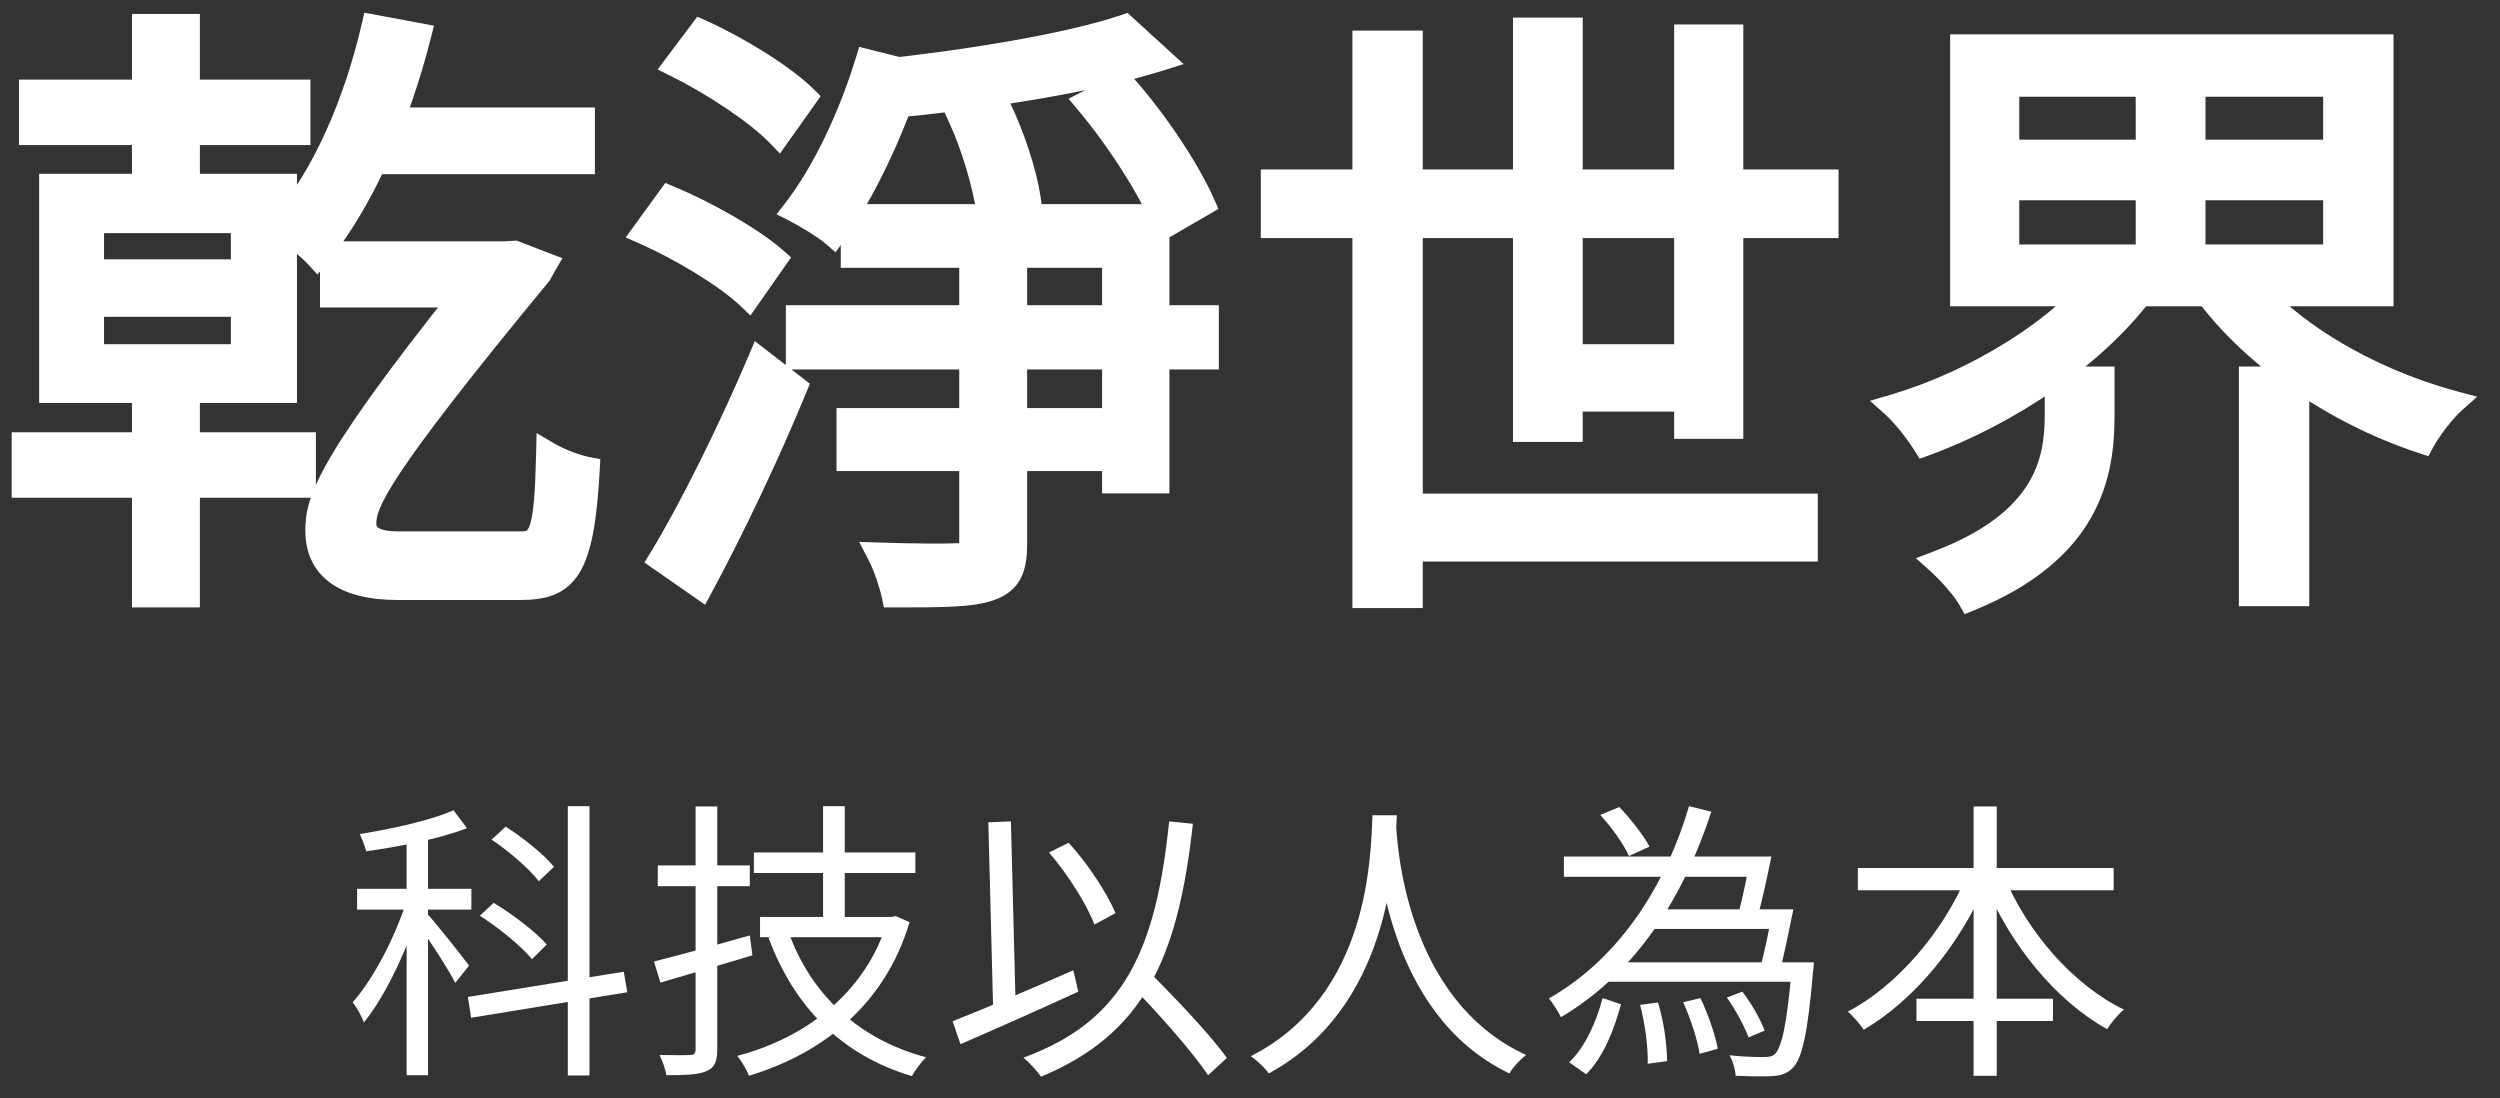 <svg width="107" height="47" viewBox="0 0 107 47" fill="none" xmlns="http://www.w3.org/2000/svg">
<rect x="0" y="0" width="107" height="47" fill="#333333" stroke="none"/>
<mask id="path-1-outside-1_18345_96571" maskUnits="userSpaceOnUse" x="0" y="0.095" width="107" height="27" fill="black">
<rect fill="white" y="0.095" width="107" height="27"/>
<path d="M14.196 10.83H21.591V12.66H14.196V10.83ZM15.973 1.121L17.959 1.493C17.018 5.206 15.476 8.681 13.569 10.989C13.255 10.644 12.445 9.981 12.001 9.689C13.83 7.62 15.215 4.41 15.973 1.121ZM15.712 5.1H24.962V6.957H14.797L15.712 5.1ZM21.251 10.83H21.591L22.035 10.803L23.342 11.307C23.263 11.44 23.185 11.599 23.107 11.732C16.077 20.246 15.607 21.546 15.607 22.421C15.607 23.005 16.156 23.244 17.018 23.244H22.297C23.159 23.244 23.368 22.766 23.446 19.398C23.943 19.689 24.622 19.954 25.171 20.061C24.936 24.464 24.23 25.18 22.244 25.18H17.044C14.64 25.18 13.569 24.252 13.569 22.713C13.569 21.44 13.882 19.901 21.251 10.83ZM6.148 1.095H8.055V8.681H6.148V1.095ZM6.148 15.657H8.055V25.498H6.148V15.657ZM3.953 13.058V15.233H10.381V13.058H3.953ZM3.953 9.477V11.599H10.381V9.477H3.953ZM2.176 7.938H12.21V16.745H2.176V7.938ZM1.314 3.906H12.785V5.71H1.314V3.906ZM1 19H13.02V20.803H1V19Z"/>
<path d="M36.303 17.965H48.636V19.663H36.303V17.965ZM34.134 13.562H51.667V15.312H34.134V13.562ZM36.485 9.238H49.551V20.618H47.669V10.962H36.485V9.238ZM41.555 10.246H43.462V23.27C43.462 24.384 43.201 24.915 42.391 25.207C41.607 25.498 40.274 25.498 38.236 25.498C38.132 24.994 37.87 24.225 37.609 23.721C39.151 23.774 40.588 23.774 41.006 23.748C41.424 23.721 41.555 23.615 41.555 23.217V10.246ZM48.14 1.121L49.681 2.527C46.572 3.509 41.947 4.198 38.001 4.57C37.923 4.145 37.661 3.482 37.452 3.058C41.294 2.66 45.709 1.944 48.14 1.121ZM37.113 2.607L39.02 3.084C38.21 5.631 36.93 8.31 35.675 10.06C35.309 9.742 34.473 9.238 34.003 8.999C35.257 7.381 36.407 4.941 37.113 2.607ZM41.084 5.047L42.757 4.57C43.358 5.79 43.88 7.408 44.037 8.469L42.286 9.026C42.13 7.938 41.659 6.294 41.084 5.047ZM46.52 4.384L48.061 3.588C49.472 5.153 50.883 7.302 51.511 8.734L49.864 9.689C49.289 8.204 47.878 6.002 46.52 4.384ZM28.907 2.792L30.005 1.333C31.599 2.05 33.533 3.243 34.473 4.172L33.324 5.79C32.409 4.835 30.475 3.562 28.907 2.792ZM27.549 9.954L28.646 8.442C30.24 9.105 32.2 10.22 33.193 11.095L32.043 12.739C31.102 11.838 29.169 10.671 27.549 9.954ZM28.254 23.933C29.509 21.891 31.233 18.416 32.514 15.392L34.055 16.586C32.906 19.398 31.338 22.687 30.005 25.154L28.254 23.933Z"/>
<path d="M54.463 7.753H78.19V9.689H54.463V7.753ZM59.402 21.626H77.302V23.535H59.402V21.626ZM66.118 15.233H73.016V17.116H66.118V15.233ZM58.383 1.811H60.395V25.525H58.383V1.811ZM65.255 1.254H67.241V18.416H65.255V1.254ZM72.154 1.546H74.114V18.283H72.154V1.546Z"/>
<path d="M85.925 8.071V10.962H99.931V8.071H85.925ZM85.925 3.641V6.479H99.931V3.641H85.925ZM83.965 1.97H101.943V12.607H83.965V1.97ZM95.828 11.519C97.657 14.092 101.342 16.241 105 17.222C104.556 17.62 103.981 18.39 103.693 18.92C99.957 17.7 96.22 15.18 94.156 12.156L95.828 11.519ZM90.184 11.519L91.882 12.236C89.792 15.18 85.951 17.726 82.371 19.026C82.057 18.522 81.482 17.779 81.038 17.381C84.566 16.347 88.302 14.066 90.184 11.519ZM88.015 16.188H90.001V17.832C90.001 20.379 89.374 23.588 84.305 25.657C84.017 25.154 83.39 24.464 82.946 24.066C87.545 22.315 88.015 19.742 88.015 17.779V16.188ZM91.909 2.845H93.894V11.864H91.909V2.845ZM96.325 16.188H98.337V25.445H96.325V16.188Z"/>
</mask>
<path d="M14.196 10.83H21.591V12.66H14.196V10.83ZM15.973 1.121L17.959 1.493C17.018 5.206 15.476 8.681 13.569 10.989C13.255 10.644 12.445 9.981 12.001 9.689C13.83 7.62 15.215 4.41 15.973 1.121ZM15.712 5.1H24.962V6.957H14.797L15.712 5.1ZM21.251 10.83H21.591L22.035 10.803L23.342 11.307C23.263 11.44 23.185 11.599 23.107 11.732C16.077 20.246 15.607 21.546 15.607 22.421C15.607 23.005 16.156 23.244 17.018 23.244H22.297C23.159 23.244 23.368 22.766 23.446 19.398C23.943 19.689 24.622 19.954 25.171 20.061C24.936 24.464 24.23 25.18 22.244 25.18H17.044C14.64 25.18 13.569 24.252 13.569 22.713C13.569 21.44 13.882 19.901 21.251 10.83ZM6.148 1.095H8.055V8.681H6.148V1.095ZM6.148 15.657H8.055V25.498H6.148V15.657ZM3.953 13.058V15.233H10.381V13.058H3.953ZM3.953 9.477V11.599H10.381V9.477H3.953ZM2.176 7.938H12.21V16.745H2.176V7.938ZM1.314 3.906H12.785V5.71H1.314V3.906ZM1 19H13.02V20.803H1V19Z" fill="white"/>
<path d="M36.303 17.965H48.636V19.663H36.303V17.965ZM34.134 13.562H51.667V15.312H34.134V13.562ZM36.485 9.238H49.551V20.618H47.669V10.962H36.485V9.238ZM41.555 10.246H43.462V23.27C43.462 24.384 43.201 24.915 42.391 25.207C41.607 25.498 40.274 25.498 38.236 25.498C38.132 24.994 37.87 24.225 37.609 23.721C39.151 23.774 40.588 23.774 41.006 23.748C41.424 23.721 41.555 23.615 41.555 23.217V10.246ZM48.14 1.121L49.681 2.527C46.572 3.509 41.947 4.198 38.001 4.57C37.923 4.145 37.661 3.482 37.452 3.058C41.294 2.66 45.709 1.944 48.14 1.121ZM37.113 2.607L39.02 3.084C38.21 5.631 36.93 8.31 35.675 10.06C35.309 9.742 34.473 9.238 34.003 8.999C35.257 7.381 36.407 4.941 37.113 2.607ZM41.084 5.047L42.757 4.57C43.358 5.79 43.88 7.408 44.037 8.469L42.286 9.026C42.13 7.938 41.659 6.294 41.084 5.047ZM46.52 4.384L48.061 3.588C49.472 5.153 50.883 7.302 51.511 8.734L49.864 9.689C49.289 8.204 47.878 6.002 46.52 4.384ZM28.907 2.792L30.005 1.333C31.599 2.05 33.533 3.243 34.473 4.172L33.324 5.79C32.409 4.835 30.475 3.562 28.907 2.792ZM27.549 9.954L28.646 8.442C30.24 9.105 32.2 10.22 33.193 11.095L32.043 12.739C31.102 11.838 29.169 10.671 27.549 9.954ZM28.254 23.933C29.509 21.891 31.233 18.416 32.514 15.392L34.055 16.586C32.906 19.398 31.338 22.687 30.005 25.154L28.254 23.933Z" fill="white"/>
<path d="M54.463 7.753H78.19V9.689H54.463V7.753ZM59.402 21.626H77.302V23.535H59.402V21.626ZM66.118 15.233H73.016V17.116H66.118V15.233ZM58.383 1.811H60.395V25.525H58.383V1.811ZM65.255 1.254H67.241V18.416H65.255V1.254ZM72.154 1.546H74.114V18.283H72.154V1.546Z" fill="white"/>
<path d="M85.925 8.071V10.962H99.931V8.071H85.925ZM85.925 3.641V6.479H99.931V3.641H85.925ZM83.965 1.97H101.943V12.607H83.965V1.97ZM95.828 11.519C97.657 14.092 101.342 16.241 105 17.222C104.556 17.62 103.981 18.39 103.693 18.92C99.957 17.7 96.22 15.18 94.156 12.156L95.828 11.519ZM90.184 11.519L91.882 12.236C89.792 15.18 85.951 17.726 82.371 19.026C82.057 18.522 81.482 17.779 81.038 17.381C84.566 16.347 88.302 14.066 90.184 11.519ZM88.015 16.188H90.001V17.832C90.001 20.379 89.374 23.588 84.305 25.657C84.017 25.154 83.39 24.464 82.946 24.066C87.545 22.315 88.015 19.742 88.015 17.779V16.188ZM91.909 2.845H93.894V11.864H91.909V2.845ZM96.325 16.188H98.337V25.445H96.325V16.188Z" fill="white"/>
<path d="M14.196 10.83V10.33H13.696V10.83H14.196ZM21.591 12.66V13.16H22.091V12.66H21.591ZM14.196 12.66H13.696V13.16H14.196V12.66ZM15.973 1.121L16.065 0.63L15.593 0.542L15.486 1.009L15.973 1.121ZM17.959 1.493L18.444 1.615L18.574 1.099L18.051 1.001L17.959 1.493ZM13.569 10.989L13.199 11.325L13.587 11.752L13.954 11.307L13.569 10.989ZM12.001 9.689L11.626 9.358L11.244 9.79L11.726 10.107L12.001 9.689ZM15.712 5.1V4.6H15.4L15.263 4.879L15.712 5.1ZM24.962 5.1H25.462V4.6H24.962V5.1ZM24.962 6.957V7.457H25.462V6.957H24.962ZM14.797 6.957L14.348 6.736L13.993 7.457H14.797V6.957ZM21.251 10.83V10.33H21.013L20.863 10.514L21.251 10.83ZM22.035 10.803L22.215 10.337L22.114 10.298L22.005 10.304L22.035 10.803ZM23.342 11.307L23.772 11.562L24.073 11.053L23.522 10.841L23.342 11.307ZM23.107 11.732L23.492 12.05L23.517 12.02L23.537 11.986L23.107 11.732ZM23.446 19.398L23.7 18.966L22.966 18.535L22.946 19.386L23.446 19.398ZM25.171 20.061L25.67 20.087L25.693 19.652L25.266 19.57L25.171 20.061ZM6.148 1.095V0.595H5.648V1.095H6.148ZM8.055 1.095H8.555V0.595H8.055V1.095ZM8.055 8.681V9.181H8.555V8.681H8.055ZM6.148 8.681H5.648V9.181H6.148V8.681ZM6.148 15.657V15.157H5.648V15.657H6.148ZM8.055 15.657H8.555V15.157H8.055V15.657ZM8.055 25.498V25.998H8.555V25.498H8.055ZM6.148 25.498H5.648V25.998H6.148V25.498ZM3.953 13.058V12.558H3.453V13.058H3.953ZM3.953 15.233H3.453V15.733H3.953V15.233ZM10.381 15.233V15.733H10.881V15.233H10.381ZM10.381 13.058H10.881V12.558H10.381V13.058ZM3.953 9.477V8.977H3.453V9.477H3.953ZM3.953 11.599H3.453V12.099H3.953V11.599ZM10.381 11.599V12.099H10.881V11.599H10.381ZM10.381 9.477H10.881V8.977H10.381V9.477ZM2.176 7.938V7.438H1.676V7.938H2.176ZM12.21 7.938H12.71V7.438H12.21V7.938ZM12.21 16.745V17.245H12.71V16.745H12.21ZM2.176 16.745H1.676V17.245H2.176V16.745ZM1.314 3.906V3.406H0.814V3.906H1.314ZM12.785 3.906H13.285V3.406H12.785V3.906ZM12.785 5.71V6.21H13.285V5.71H12.785ZM1.314 5.71H0.814V6.21H1.314V5.71ZM1 19V18.5H0.5V19H1ZM13.02 19H13.52V18.5H13.02V19ZM13.02 20.803V21.303H13.52V20.803H13.02ZM1 20.803H0.5V21.303H1V20.803ZM36.303 17.965V17.465H35.803V17.965H36.303ZM48.636 17.965H49.136V17.465H48.636V17.965ZM48.636 19.663V20.163H49.136V19.663H48.636ZM36.303 19.663H35.803V20.163H36.303V19.663ZM34.134 13.562V13.062H33.634V13.562H34.134ZM51.667 13.562H52.167V13.062H51.667V13.562ZM51.667 15.312V15.812H52.167V15.312H51.667ZM34.134 15.312H33.634V15.812H34.134V15.312ZM36.485 9.238V8.738H35.985V9.238H36.485ZM49.551 9.238H50.051V8.738H49.551V9.238ZM49.551 20.618V21.118H50.051V20.618H49.551ZM47.669 20.618H47.169V21.118H47.669V20.618ZM47.669 10.962H48.169V10.462H47.669V10.962ZM36.485 10.962H35.985V11.462H36.485V10.962ZM41.555 10.246V9.746H41.055V10.246H41.555ZM43.462 10.246H43.962V9.746H43.462V10.246ZM42.391 25.207L42.221 24.736L42.217 24.738L42.391 25.207ZM38.236 25.498L37.747 25.6L37.829 25.998H38.236V25.498ZM37.609 23.721L37.626 23.221L36.772 23.192L37.165 23.951L37.609 23.721ZM41.006 23.748L41.038 24.247L41.006 23.748ZM48.14 1.121L48.477 0.752L48.259 0.553L47.979 0.648L48.14 1.121ZM49.681 2.527L49.832 3.004L50.66 2.743L50.018 2.158L49.681 2.527ZM38.001 4.57L37.509 4.66L37.592 5.11L38.048 5.067L38.001 4.57ZM37.452 3.058L37.401 2.56L36.686 2.634L37.004 3.279L37.452 3.058ZM37.113 2.607L37.234 2.122L36.772 2.006L36.634 2.462L37.113 2.607ZM39.02 3.084L39.497 3.236L39.658 2.728L39.142 2.599L39.02 3.084ZM35.675 10.06L35.347 10.438L35.762 10.798L36.082 10.352L35.675 10.06ZM34.003 8.999L33.608 8.693L33.237 9.171L33.777 9.445L34.003 8.999ZM41.084 5.047L40.947 4.566L40.386 4.726L40.63 5.256L41.084 5.047ZM42.757 4.57L43.205 4.349L43.021 3.974L42.62 4.089L42.757 4.57ZM44.037 8.469L44.189 8.945L44.594 8.816L44.532 8.396L44.037 8.469ZM42.286 9.026L41.791 9.097L41.876 9.681L42.438 9.502L42.286 9.026ZM46.52 4.384L46.29 3.94L45.734 4.226L46.137 4.705L46.52 4.384ZM48.061 3.588L48.433 3.253L48.175 2.967L47.832 3.144L48.061 3.588ZM51.511 8.734L51.761 9.167L52.148 8.943L51.969 8.534L51.511 8.734ZM49.864 9.689L49.398 9.87L49.609 10.415L50.115 10.122L49.864 9.689ZM28.907 2.792L28.508 2.492L28.145 2.975L28.687 3.241L28.907 2.792ZM30.005 1.333L30.21 0.877L29.846 0.714L29.605 1.033L30.005 1.333ZM34.473 4.172L34.881 4.461L35.127 4.115L34.825 3.816L34.473 4.172ZM33.324 5.79L32.962 6.136L33.381 6.572L33.731 6.079L33.324 5.79ZM27.549 9.954L27.144 9.661L26.781 10.161L27.347 10.412L27.549 9.954ZM28.646 8.442L28.838 7.981L28.474 7.829L28.242 8.149L28.646 8.442ZM33.193 11.095L33.603 11.381L33.859 11.015L33.524 10.72L33.193 11.095ZM32.043 12.739L31.697 13.1L32.118 13.504L32.453 13.026L32.043 12.739ZM28.254 23.933L27.828 23.672L27.581 24.074L27.968 24.344L28.254 23.933ZM32.514 15.392L32.82 14.997L32.306 14.599L32.053 15.197L32.514 15.392ZM34.055 16.586L34.518 16.775L34.662 16.423L34.361 16.19L34.055 16.586ZM30.005 25.154L29.719 25.564L30.179 25.884L30.445 25.391L30.005 25.154ZM54.463 7.753V7.253H53.963V7.753H54.463ZM78.19 7.753H78.69V7.253H78.19V7.753ZM78.19 9.689V10.189H78.69V9.689H78.19ZM54.463 9.689H53.963V10.189H54.463V9.689ZM59.402 21.626V21.126H58.902V21.626H59.402ZM77.302 21.626H77.802V21.126H77.302V21.626ZM77.302 23.535V24.035H77.802V23.535H77.302ZM59.402 23.535H58.902V24.035H59.402V23.535ZM66.118 15.233V14.733H65.618V15.233H66.118ZM73.016 15.233H73.516V14.733H73.016V15.233ZM73.016 17.116V17.616H73.516V17.116H73.016ZM66.118 17.116H65.618V17.616H66.118V17.116ZM58.383 1.811V1.311H57.883V1.811H58.383ZM60.395 1.811H60.895V1.311H60.395V1.811ZM60.395 25.525V26.025H60.895V25.525H60.395ZM58.383 25.525H57.883V26.025H58.383V25.525ZM65.255 1.254V0.754H64.755V1.254H65.255ZM67.241 1.254H67.741V0.754H67.241V1.254ZM67.241 18.416V18.916H67.741V18.416H67.241ZM65.255 18.416H64.755V18.916H65.255V18.416ZM72.154 1.546V1.046H71.654V1.546H72.154ZM74.114 1.546H74.614V1.046H74.114V1.546ZM74.114 18.283V18.783H74.614V18.283H74.114ZM72.154 18.283H71.654V18.783H72.154V18.283ZM85.925 8.071V7.571H85.425V8.071H85.925ZM85.925 10.962H85.425V11.462H85.925V10.962ZM99.931 10.962V11.462H100.431V10.962H99.931ZM99.931 8.071H100.431V7.571H99.931V8.071ZM85.925 3.641V3.141H85.425V3.641H85.925ZM85.925 6.479H85.425V6.979H85.925V6.479ZM99.931 6.479V6.979H100.431V6.479H99.931ZM99.931 3.641H100.431V3.141H99.931V3.641ZM83.965 1.97V1.47H83.465V1.97H83.965ZM101.943 1.97H102.443V1.47H101.943V1.97ZM101.943 12.607V13.107H102.443V12.607H101.943ZM83.965 12.607H83.465V13.107H83.965V12.607ZM95.828 11.519L96.236 11.23L96.012 10.915L95.65 11.052L95.828 11.519ZM105 17.222L105.334 17.595L106.021 16.979L105.13 16.739L105 17.222ZM103.693 18.92L103.538 19.395L103.935 19.525L104.133 19.158L103.693 18.92ZM94.156 12.156L93.978 11.689L93.385 11.914L93.743 12.438L94.156 12.156ZM90.184 11.519L90.378 11.059L90.016 10.906L89.782 11.222L90.184 11.519ZM91.882 12.236L92.29 12.525L92.651 12.017L92.077 11.775L91.882 12.236ZM82.371 19.026L81.946 19.29L82.16 19.634L82.541 19.496L82.371 19.026ZM81.038 17.381L80.897 16.902L80.035 17.154L80.705 17.754L81.038 17.381ZM88.015 16.188V15.688H87.515V16.188H88.015ZM90.001 16.188H90.501V15.688H90.001V16.188ZM84.305 25.657L83.87 25.905L84.087 26.286L84.493 26.12L84.305 25.657ZM82.946 24.066L82.768 23.599L82.001 23.891L82.612 24.438L82.946 24.066ZM91.909 2.845V2.345H91.409V2.845H91.909ZM93.894 2.845H94.394V2.345H93.894V2.845ZM93.894 11.864V12.364H94.394V11.864H93.894ZM91.909 11.864H91.409V12.364H91.909V11.864ZM96.325 16.188V15.688H95.825V16.188H96.325ZM98.337 16.188H98.837V15.688H98.337V16.188ZM98.337 25.445V25.945H98.837V25.445H98.337ZM96.325 25.445H95.825V25.945H96.325V25.445ZM14.196 11.33H21.591V10.33H14.196V11.33ZM21.091 10.83V12.66H22.091V10.83H21.091ZM21.591 12.16H14.196V13.16H21.591V12.16ZM14.696 12.66V10.83H13.696V12.66H14.696ZM15.881 1.613L17.867 1.984L18.051 1.001L16.065 0.63L15.881 1.613ZM17.474 1.37C16.544 5.041 15.028 8.439 13.184 10.67L13.954 11.307C15.925 8.923 17.492 5.372 18.444 1.615L17.474 1.37ZM13.939 10.652C13.59 10.269 12.745 9.579 12.275 9.271L11.726 10.107C12.146 10.382 12.921 11.019 13.199 11.325L13.939 10.652ZM12.376 10.02C14.28 7.866 15.692 4.568 16.46 1.234L15.486 1.009C14.738 4.252 13.38 7.374 11.626 9.358L12.376 10.02ZM15.712 5.6H24.962V4.6H15.712V5.6ZM24.462 5.1V6.957H25.462V5.1H24.462ZM24.962 6.457H14.797V7.457H24.962V6.457ZM15.245 7.178L16.16 5.321L15.263 4.879L14.348 6.736L15.245 7.178ZM21.251 11.33H21.591V10.33H21.251V11.33ZM21.621 11.329L22.065 11.302L22.005 10.304L21.561 10.331L21.621 11.329ZM21.855 11.27L23.162 11.774L23.522 10.841L22.215 10.337L21.855 11.27ZM22.911 11.053C22.866 11.129 22.822 11.212 22.784 11.283C22.743 11.358 22.709 11.421 22.676 11.477L23.537 11.986C23.582 11.909 23.626 11.827 23.665 11.756C23.705 11.681 23.739 11.617 23.772 11.562L22.911 11.053ZM22.721 11.413C19.206 15.671 17.316 18.142 16.305 19.665C15.295 21.183 15.107 21.83 15.107 22.421H16.107C16.107 22.137 16.154 21.697 17.137 20.218C18.118 18.743 19.978 16.307 23.492 12.05L22.721 11.413ZM15.107 22.421C15.107 22.649 15.162 22.867 15.282 23.06C15.401 23.252 15.567 23.392 15.751 23.491C16.105 23.683 16.557 23.744 17.018 23.744V22.744C16.617 22.744 16.364 22.686 16.227 22.612C16.166 22.579 16.142 22.549 16.131 22.532C16.121 22.516 16.107 22.486 16.107 22.421H15.107ZM17.018 23.744H22.297V22.744H17.018V23.744ZM22.297 23.744C22.548 23.744 22.845 23.711 23.112 23.529C23.382 23.344 23.54 23.06 23.642 22.734C23.838 22.112 23.907 21.072 23.946 19.409L22.946 19.386C22.907 21.091 22.833 21.975 22.688 22.434C22.621 22.648 22.56 22.695 22.546 22.704C22.528 22.716 22.476 22.744 22.297 22.744V23.744ZM23.193 19.828C23.734 20.146 24.467 20.434 25.076 20.552L25.266 19.57C24.778 19.475 24.151 19.232 23.7 18.966L23.193 19.828ZM24.672 20.034C24.613 21.125 24.527 21.97 24.402 22.625C24.278 23.283 24.12 23.717 23.94 24.007C23.768 24.283 23.57 24.438 23.325 24.534C23.062 24.636 22.719 24.68 22.244 24.68V25.68C22.762 25.68 23.252 25.635 23.688 25.465C24.141 25.289 24.506 24.989 24.789 24.536C25.062 24.097 25.249 23.526 25.385 22.811C25.521 22.093 25.611 21.198 25.67 20.087L24.672 20.034ZM22.244 24.68H17.044V25.68H22.244V24.68ZM17.044 24.68C15.893 24.68 15.15 24.456 14.704 24.123C14.284 23.809 14.069 23.354 14.069 22.713H13.069C13.069 23.611 13.389 24.389 14.106 24.924C14.797 25.44 15.791 25.68 17.044 25.68V24.68ZM14.069 22.713C14.069 22.427 14.085 22.146 14.21 21.743C14.339 21.33 14.588 20.772 15.076 19.952C16.056 18.308 17.956 15.679 21.639 11.145L20.863 10.514C17.177 15.052 15.237 17.729 14.217 19.44C13.706 20.298 13.416 20.93 13.255 21.447C13.091 21.974 13.069 22.363 13.069 22.713H14.069ZM6.148 1.595H8.055V0.595H6.148V1.595ZM7.555 1.095V8.681H8.555V1.095H7.555ZM8.055 8.181H6.148V9.181H8.055V8.181ZM6.648 8.681V1.095H5.648V8.681H6.648ZM6.148 16.157H8.055V15.157H6.148V16.157ZM7.555 15.657V25.498H8.555V15.657H7.555ZM8.055 24.998H6.148V25.998H8.055V24.998ZM6.648 25.498V15.657H5.648V25.498H6.648ZM3.453 13.058V15.233H4.453V13.058H3.453ZM3.953 15.733H10.381V14.733H3.953V15.733ZM10.881 15.233V13.058H9.881V15.233H10.881ZM10.381 12.558H3.953V13.558H10.381V12.558ZM3.453 9.477V11.599H4.453V9.477H3.453ZM3.953 12.099H10.381V11.099H3.953V12.099ZM10.881 11.599V9.477H9.881V11.599H10.881ZM10.381 8.977H3.953V9.977H10.381V8.977ZM2.176 8.438H12.21V7.438H2.176V8.438ZM11.71 7.938V16.745H12.71V7.938H11.71ZM12.21 16.245H2.176V17.245H12.21V16.245ZM2.676 16.745V7.938H1.676V16.745H2.676ZM1.314 4.406H12.785V3.406H1.314V4.406ZM12.285 3.906V5.71H13.285V3.906H12.285ZM12.785 5.21H1.314V6.21H12.785V5.21ZM1.814 5.71V3.906H0.814V5.71H1.814ZM1 19.5H13.02V18.5H1V19.5ZM12.52 19V20.803H13.52V19H12.52ZM13.02 20.303H1V21.303H13.02V20.303ZM1.5 20.803V19H0.5V20.803H1.5ZM36.303 18.465H48.636V17.465H36.303V18.465ZM48.136 17.965V19.663H49.136V17.965H48.136ZM48.636 19.163H36.303V20.163H48.636V19.163ZM36.803 19.663V17.965H35.803V19.663H36.803ZM34.134 14.062H51.667V13.062H34.134V14.062ZM51.167 13.562V15.312H52.167V13.562H51.167ZM51.667 14.812H34.134V15.812H51.667V14.812ZM34.634 15.312V13.562H33.634V15.312H34.634ZM36.485 9.738H49.551V8.738H36.485V9.738ZM49.051 9.238V20.618H50.051V9.238H49.051ZM49.551 20.118H47.669V21.118H49.551V20.118ZM48.169 20.618V10.962H47.169V20.618H48.169ZM47.669 10.462H36.485V11.462H47.669V10.462ZM36.985 10.962V9.238H35.985V10.962H36.985ZM41.555 10.746H43.462V9.746H41.555V10.746ZM42.962 10.246V23.27H43.962V10.246H42.962ZM42.962 23.27C42.962 23.802 42.897 24.112 42.791 24.309C42.697 24.482 42.544 24.62 42.221 24.736L42.56 25.677C43.047 25.502 43.43 25.229 43.67 24.784C43.897 24.365 43.962 23.853 43.962 23.27H42.962ZM42.217 24.738C41.899 24.856 41.434 24.927 40.757 24.963C40.088 24.998 39.26 24.998 38.236 24.998V25.998C39.251 25.998 40.108 25.998 40.81 25.961C41.506 25.924 42.099 25.849 42.565 25.675L42.217 24.738ZM38.726 25.397C38.613 24.852 38.337 24.039 38.053 23.491L37.165 23.951C37.404 24.411 37.651 25.137 37.747 25.6L38.726 25.397ZM37.592 24.221C39.134 24.274 40.593 24.275 41.038 24.247L40.974 23.249C40.583 23.273 39.168 23.274 37.626 23.221L37.592 24.221ZM41.038 24.247C41.249 24.233 41.553 24.198 41.779 23.986C42.024 23.757 42.055 23.443 42.055 23.217H41.055C41.055 23.254 41.053 23.281 41.051 23.3C41.05 23.309 41.049 23.316 41.048 23.321C41.048 23.323 41.047 23.325 41.047 23.326C41.047 23.327 41.047 23.328 41.047 23.328C41.047 23.328 41.05 23.318 41.058 23.304C41.067 23.288 41.079 23.272 41.095 23.257C41.128 23.226 41.153 23.223 41.133 23.228C41.124 23.231 41.106 23.235 41.079 23.239C41.052 23.242 41.017 23.246 40.974 23.249L41.038 24.247ZM42.055 23.217V10.246H41.055V23.217H42.055ZM47.803 1.491L49.344 2.897L50.018 2.158L48.477 0.752L47.803 1.491ZM49.531 2.05C46.473 3.015 41.891 3.701 37.954 4.072L38.048 5.067C42.003 4.695 46.67 4.002 49.832 3.004L49.531 2.05ZM38.493 4.479C38.402 3.988 38.118 3.277 37.901 2.837L37.004 3.279C37.205 3.687 37.443 4.302 37.509 4.66L38.493 4.479ZM37.504 3.555C41.35 3.157 45.813 2.436 48.3 1.595L47.979 0.648C45.606 1.451 41.237 2.163 37.401 2.56L37.504 3.555ZM36.991 3.092L38.899 3.569L39.142 2.599L37.234 2.122L36.991 3.092ZM38.544 2.933C37.745 5.441 36.486 8.07 35.269 9.769L36.082 10.352C37.373 8.549 38.675 5.82 39.497 3.236L38.544 2.933ZM36.004 9.683C35.592 9.325 34.712 8.799 34.229 8.554L33.777 9.445C34.234 9.678 35.028 10.16 35.347 10.438L36.004 9.683ZM34.398 9.306C35.7 7.626 36.874 5.125 37.591 2.751L36.634 2.462C35.94 4.757 34.814 7.137 33.608 8.693L34.398 9.306ZM41.222 5.528L42.894 5.05L42.62 4.089L40.947 4.566L41.222 5.528ZM42.308 4.791C42.891 5.973 43.395 7.541 43.542 8.542L44.532 8.396C44.366 7.275 43.825 5.607 43.205 4.349L42.308 4.791ZM43.886 7.992L42.135 8.549L42.438 9.502L44.189 8.945L43.886 7.992ZM42.781 8.955C42.617 7.818 42.133 6.127 41.538 4.838L40.63 5.256C41.185 6.46 41.642 8.058 41.791 9.097L42.781 8.955ZM46.749 4.828L48.291 4.032L47.832 3.144L46.29 3.94L46.749 4.828ZM47.69 3.923C49.072 5.456 50.451 7.56 51.053 8.935L51.969 8.534C51.316 7.043 49.873 4.851 48.433 3.253L47.69 3.923ZM51.26 8.302L49.613 9.257L50.115 10.122L51.761 9.167L51.26 8.302ZM50.331 9.509C49.729 7.954 48.282 5.705 46.903 4.062L46.137 4.705C47.475 6.299 48.85 8.453 49.398 9.87L50.331 9.509ZM29.307 3.093L30.405 1.634L29.605 1.033L28.508 2.492L29.307 3.093ZM29.8 1.79C31.366 2.493 33.24 3.657 34.122 4.528L34.825 3.816C33.825 2.829 31.832 1.606 30.21 0.877L29.8 1.79ZM34.066 3.882L32.916 5.5L33.731 6.079L34.881 4.461L34.066 3.882ZM33.685 5.444C32.713 4.43 30.722 3.125 29.128 2.343L28.687 3.241C30.229 3.998 32.105 5.24 32.962 6.136L33.685 5.444ZM27.953 10.248L29.051 8.736L28.242 8.149L27.144 9.661L27.953 10.248ZM28.454 8.904C30.021 9.556 31.926 10.644 32.862 11.47L33.524 10.72C32.474 9.795 30.46 8.655 28.838 7.981L28.454 8.904ZM32.783 10.808L31.633 12.453L32.453 13.026L33.603 11.381L32.783 10.808ZM32.389 12.379C31.39 11.42 29.397 10.225 27.751 9.497L27.347 10.412C28.94 11.116 30.815 12.255 31.697 13.1L32.389 12.379ZM28.68 24.195C29.952 22.124 31.688 18.625 32.974 15.587L32.053 15.197C30.779 18.207 29.065 21.658 27.828 23.672L28.68 24.195ZM32.208 15.787L33.749 16.981L34.361 16.19L32.82 14.997L32.208 15.787ZM33.593 16.396C32.45 19.191 30.89 22.464 29.565 24.916L30.445 25.391C31.786 22.909 33.361 19.604 34.518 16.775L33.593 16.396ZM30.291 24.743L28.54 23.523L27.968 24.344L29.719 25.564L30.291 24.743ZM54.463 8.253H78.19V7.253H54.463V8.253ZM77.69 7.753V9.689H78.69V7.753H77.69ZM78.19 9.189H54.463V10.189H78.19V9.189ZM54.963 9.689V7.753H53.963V9.689H54.963ZM59.402 22.126H77.302V21.126H59.402V22.126ZM76.802 21.626V23.535H77.802V21.626H76.802ZM77.302 23.035H59.402V24.035H77.302V23.035ZM59.902 23.535V21.626H58.902V23.535H59.902ZM66.118 15.733H73.016V14.733H66.118V15.733ZM72.516 15.233V17.116H73.516V15.233H72.516ZM73.016 16.616H66.118V17.616H73.016V16.616ZM66.618 17.116V15.233H65.618V17.116H66.618ZM58.383 2.311H60.395V1.311H58.383V2.311ZM59.895 1.811V25.525H60.895V1.811H59.895ZM60.395 25.025H58.383V26.025H60.395V25.025ZM58.883 25.525V1.811H57.883V25.525H58.883ZM65.255 1.754H67.241V0.754H65.255V1.754ZM66.741 1.254V18.416H67.741V1.254H66.741ZM67.241 17.916H65.255V18.916H67.241V17.916ZM65.755 18.416V1.254H64.755V18.416H65.755ZM72.154 2.046H74.114V1.046H72.154V2.046ZM73.614 1.546V18.283H74.614V1.546H73.614ZM74.114 17.783H72.154V18.783H74.114V17.783ZM72.654 18.283V1.546H71.654V18.283H72.654ZM85.425 8.071V10.962H86.425V8.071H85.425ZM85.925 11.462H99.931V10.462H85.925V11.462ZM100.431 10.962V8.071H99.431V10.962H100.431ZM99.931 7.571H85.925V8.571H99.931V7.571ZM85.425 3.641V6.479H86.425V3.641H85.425ZM85.925 6.979H99.931V5.979H85.925V6.979ZM100.431 6.479V3.641H99.431V6.479H100.431ZM99.931 3.141H85.925V4.141H99.931V3.141ZM83.965 2.47H101.943V1.47H83.965V2.47ZM101.443 1.97V12.607H102.443V1.97H101.443ZM101.943 12.107H83.965V13.107H101.943V12.107ZM84.465 12.607V1.97H83.465V12.607H84.465ZM95.421 11.809C97.339 14.508 101.144 16.706 104.87 17.705L105.13 16.739C101.54 15.776 97.975 13.677 96.236 11.23L95.421 11.809ZM104.666 16.85C104.171 17.293 103.563 18.111 103.254 18.682L104.133 19.158C104.399 18.668 104.94 17.947 105.334 17.595L104.666 16.85ZM103.849 18.445C100.193 17.251 96.558 14.788 94.569 11.874L93.743 12.438C95.882 15.571 99.72 18.148 103.538 19.395L103.849 18.445ZM94.334 12.623L96.006 11.987L95.65 11.052L93.978 11.689L94.334 12.623ZM89.99 11.98L91.688 12.696L92.077 11.775L90.378 11.059L89.99 11.98ZM91.475 11.946C89.458 14.786 85.713 17.281 82.2 18.556L82.541 19.496C86.189 18.172 90.126 15.574 92.29 12.525L91.475 11.946ZM82.795 18.762C82.466 18.233 81.862 17.449 81.372 17.009L80.705 17.754C81.102 18.11 81.648 18.811 81.946 19.29L82.795 18.762ZM81.179 17.861C84.778 16.806 88.622 14.475 90.586 11.816L89.782 11.222C87.983 13.657 84.354 15.888 80.897 16.902L81.179 17.861ZM88.015 16.688H90.001V15.688H88.015V16.688ZM89.501 16.188V17.832H90.501V16.188H89.501ZM89.501 17.832C89.501 19.067 89.348 20.405 88.62 21.675C87.896 22.939 86.57 24.193 84.116 25.195L84.493 26.12C87.109 25.053 88.631 23.668 89.488 22.173C90.341 20.684 90.501 19.144 90.501 17.832H89.501ZM84.739 25.41C84.414 24.84 83.743 24.109 83.279 23.694L82.612 24.438C83.037 24.819 83.62 25.467 83.87 25.905L84.739 25.41ZM83.124 24.533C85.494 23.631 86.863 22.492 87.629 21.267C88.394 20.044 88.515 18.8 88.515 17.779H87.515C87.515 18.721 87.401 19.745 86.781 20.737C86.162 21.727 84.997 22.75 82.768 23.599L83.124 24.533ZM88.515 17.779V16.188H87.515V17.779H88.515ZM91.909 3.345H93.894V2.345H91.909V3.345ZM93.394 2.845V11.864H94.394V2.845H93.394ZM93.894 11.364H91.909V12.364H93.894V11.364ZM92.409 11.864V2.845H91.409V11.864H92.409ZM96.325 16.688H98.337V15.688H96.325V16.688ZM97.837 16.188V25.445H98.837V16.188H97.837ZM98.337 24.945H96.325V25.945H98.337V24.945ZM96.825 25.445V16.188H95.825V25.445H96.825Z" fill="white" mask="url(#path-1-outside-1_18345_96571)"/>
<path d="M17.404 35.545H18.319V46.018H17.404V35.545ZM15.284 38.041H20.175V38.931H15.284V38.041ZM17.454 38.38L18.043 38.63C17.541 40.399 16.538 42.594 15.572 43.76C15.485 43.497 15.259 43.108 15.096 42.895C15.999 41.892 17.002 39.935 17.454 38.38ZM19.41 34.679L19.987 35.445C18.833 35.896 17.102 36.235 15.673 36.435C15.623 36.222 15.497 35.909 15.397 35.696C16.814 35.47 18.457 35.106 19.41 34.679ZM18.269 39.094C18.595 39.433 19.799 40.951 20.075 41.327L19.486 42.067C19.185 41.465 18.206 39.972 17.83 39.483L18.269 39.094ZM24.302 34.504H25.23V46.031H24.302V34.504ZM20.025 42.669L26.698 41.59L26.848 42.468L20.163 43.56L20.025 42.669ZM21.041 35.934L21.643 35.382C22.396 35.858 23.286 36.574 23.712 37.1L23.06 37.715C22.659 37.188 21.781 36.435 21.041 35.934ZM20.539 39.195L21.129 38.643C21.944 39.132 22.935 39.885 23.399 40.424L22.772 41.051C22.308 40.499 21.355 39.709 20.539 39.195Z" fill="white"/>
<path d="M32.267 36.486H39.178V37.364H32.267V36.486ZM32.53 39.245H38.061V40.111H32.53V39.245ZM35.227 34.504H36.155V39.734H35.227V34.504ZM33.747 39.885C34.687 42.519 36.707 44.475 39.642 45.253C39.429 45.441 39.165 45.817 39.027 46.056C36.017 45.165 33.985 43.083 32.894 40.136L33.747 39.885ZM37.986 39.245H38.162L38.337 39.207L38.927 39.471C37.861 43.071 35.126 45.115 32.053 46.043C31.966 45.792 31.727 45.391 31.552 45.19C34.424 44.45 37.071 42.506 37.986 39.408V39.245ZM27.99 41.151C29.043 40.888 30.599 40.462 32.091 40.035L32.204 40.888C30.837 41.302 29.382 41.728 28.266 42.055L27.99 41.151ZM28.153 37.038H32.091V37.928H28.153V37.038ZM29.771 34.516H30.699V44.914C30.699 45.441 30.573 45.705 30.235 45.843C29.909 45.993 29.382 46.018 28.516 46.018C28.491 45.78 28.353 45.404 28.228 45.153C28.817 45.165 29.369 45.165 29.532 45.153C29.695 45.153 29.771 45.09 29.771 44.914V34.516Z" fill="white"/>
<path d="M44.897 36.486L45.738 36.072C46.578 36.987 47.381 38.229 47.744 39.082L46.841 39.571C46.515 38.706 45.7 37.414 44.897 36.486ZM40.771 43.71C42.05 43.209 44.057 42.356 45.938 41.528L46.151 42.443C44.408 43.246 42.502 44.087 41.109 44.689L40.771 43.71ZM48.296 42.055L49.024 41.44C50.215 42.619 51.771 44.25 52.511 45.278L51.708 46.018C51.005 44.977 49.5 43.284 48.296 42.055ZM50.04 35.156L51.056 35.257C50.416 41.051 48.949 44.25 44.559 46.081C44.421 45.88 44.044 45.466 43.806 45.266C48.146 43.685 49.475 40.612 50.04 35.156ZM42.301 35.194L43.267 35.156L43.48 43.447L42.514 43.484L42.301 35.194Z" fill="white"/>
<path d="M58.744 34.893H59.785C59.685 36.862 59.497 43.121 54.304 45.943C54.141 45.705 53.828 45.416 53.539 45.203C58.657 42.594 58.657 36.561 58.744 34.893ZM59.748 35.144C59.785 36.122 60.149 42.782 65.317 45.153C65.041 45.366 64.752 45.679 64.602 45.943C59.284 43.397 58.932 36.385 58.845 35.231L59.748 35.144Z" fill="white"/>
<path d="M68.553 41.189H77.094V42.017H68.553V41.189ZM66.935 36.661H75.138V37.527H66.935V36.661ZM70.472 38.919H76.216V39.759H70.472V38.919ZM76.693 41.189H77.634C77.634 41.189 77.621 41.465 77.596 41.603C77.37 44.25 77.132 45.291 76.731 45.705C76.492 45.943 76.254 46.031 75.878 46.056C75.564 46.081 74.937 46.068 74.285 46.043C74.272 45.78 74.172 45.416 74.021 45.165C74.648 45.24 75.251 45.24 75.489 45.24C75.727 45.24 75.853 45.215 75.966 45.115C76.254 44.827 76.492 43.836 76.693 41.34V41.189ZM73.909 42.694L74.573 42.443C74.975 42.958 75.363 43.66 75.526 44.112L74.837 44.4C74.674 43.949 74.285 43.221 73.909 42.694ZM68.49 34.88L69.305 34.541C69.794 35.043 70.346 35.758 70.597 36.235L69.719 36.636C69.506 36.147 68.979 35.407 68.49 34.88ZM70.196 43.008L70.961 42.907C71.212 43.698 71.35 44.739 71.35 45.416L70.522 45.529C70.547 44.852 70.409 43.823 70.196 43.008ZM72.04 42.895L72.78 42.719C73.106 43.409 73.419 44.3 73.52 44.889L72.742 45.102C72.654 44.5 72.353 43.585 72.04 42.895ZM68.59 42.719L69.381 42.983C69.092 44.024 68.653 45.215 67.888 45.98L67.16 45.466C67.863 44.801 68.34 43.685 68.59 42.719ZM72.29 34.504L73.244 34.742C72.102 38.254 70.133 41.566 66.809 43.535C66.696 43.309 66.458 42.933 66.295 42.732C69.406 40.963 71.337 37.752 72.29 34.504ZM74.924 36.661H75.815C75.639 37.527 75.414 38.568 75.225 39.245L74.398 39.132C74.573 38.467 74.787 37.464 74.924 36.661ZM75.865 38.919H76.756C76.58 39.784 76.367 40.838 76.191 41.515L75.338 41.415C75.526 40.738 75.74 39.722 75.865 38.919Z" fill="white"/>
<path d="M79.515 37.15H90.465V38.104H79.515V37.15ZM82.024 42.745H87.868V43.698H82.024V42.745ZM84.469 34.516H85.46V46.043H84.469V34.516ZM84.181 37.464L85.021 37.752C83.905 40.411 81.936 42.807 79.766 44.074C79.615 43.836 79.302 43.484 79.089 43.296C81.183 42.205 83.178 39.872 84.181 37.464ZM85.774 37.502C86.765 39.885 88.734 42.167 90.904 43.209C90.666 43.409 90.339 43.785 90.189 44.049C87.969 42.82 86.037 40.424 84.933 37.79L85.774 37.502Z" fill="white"/>
</svg>
